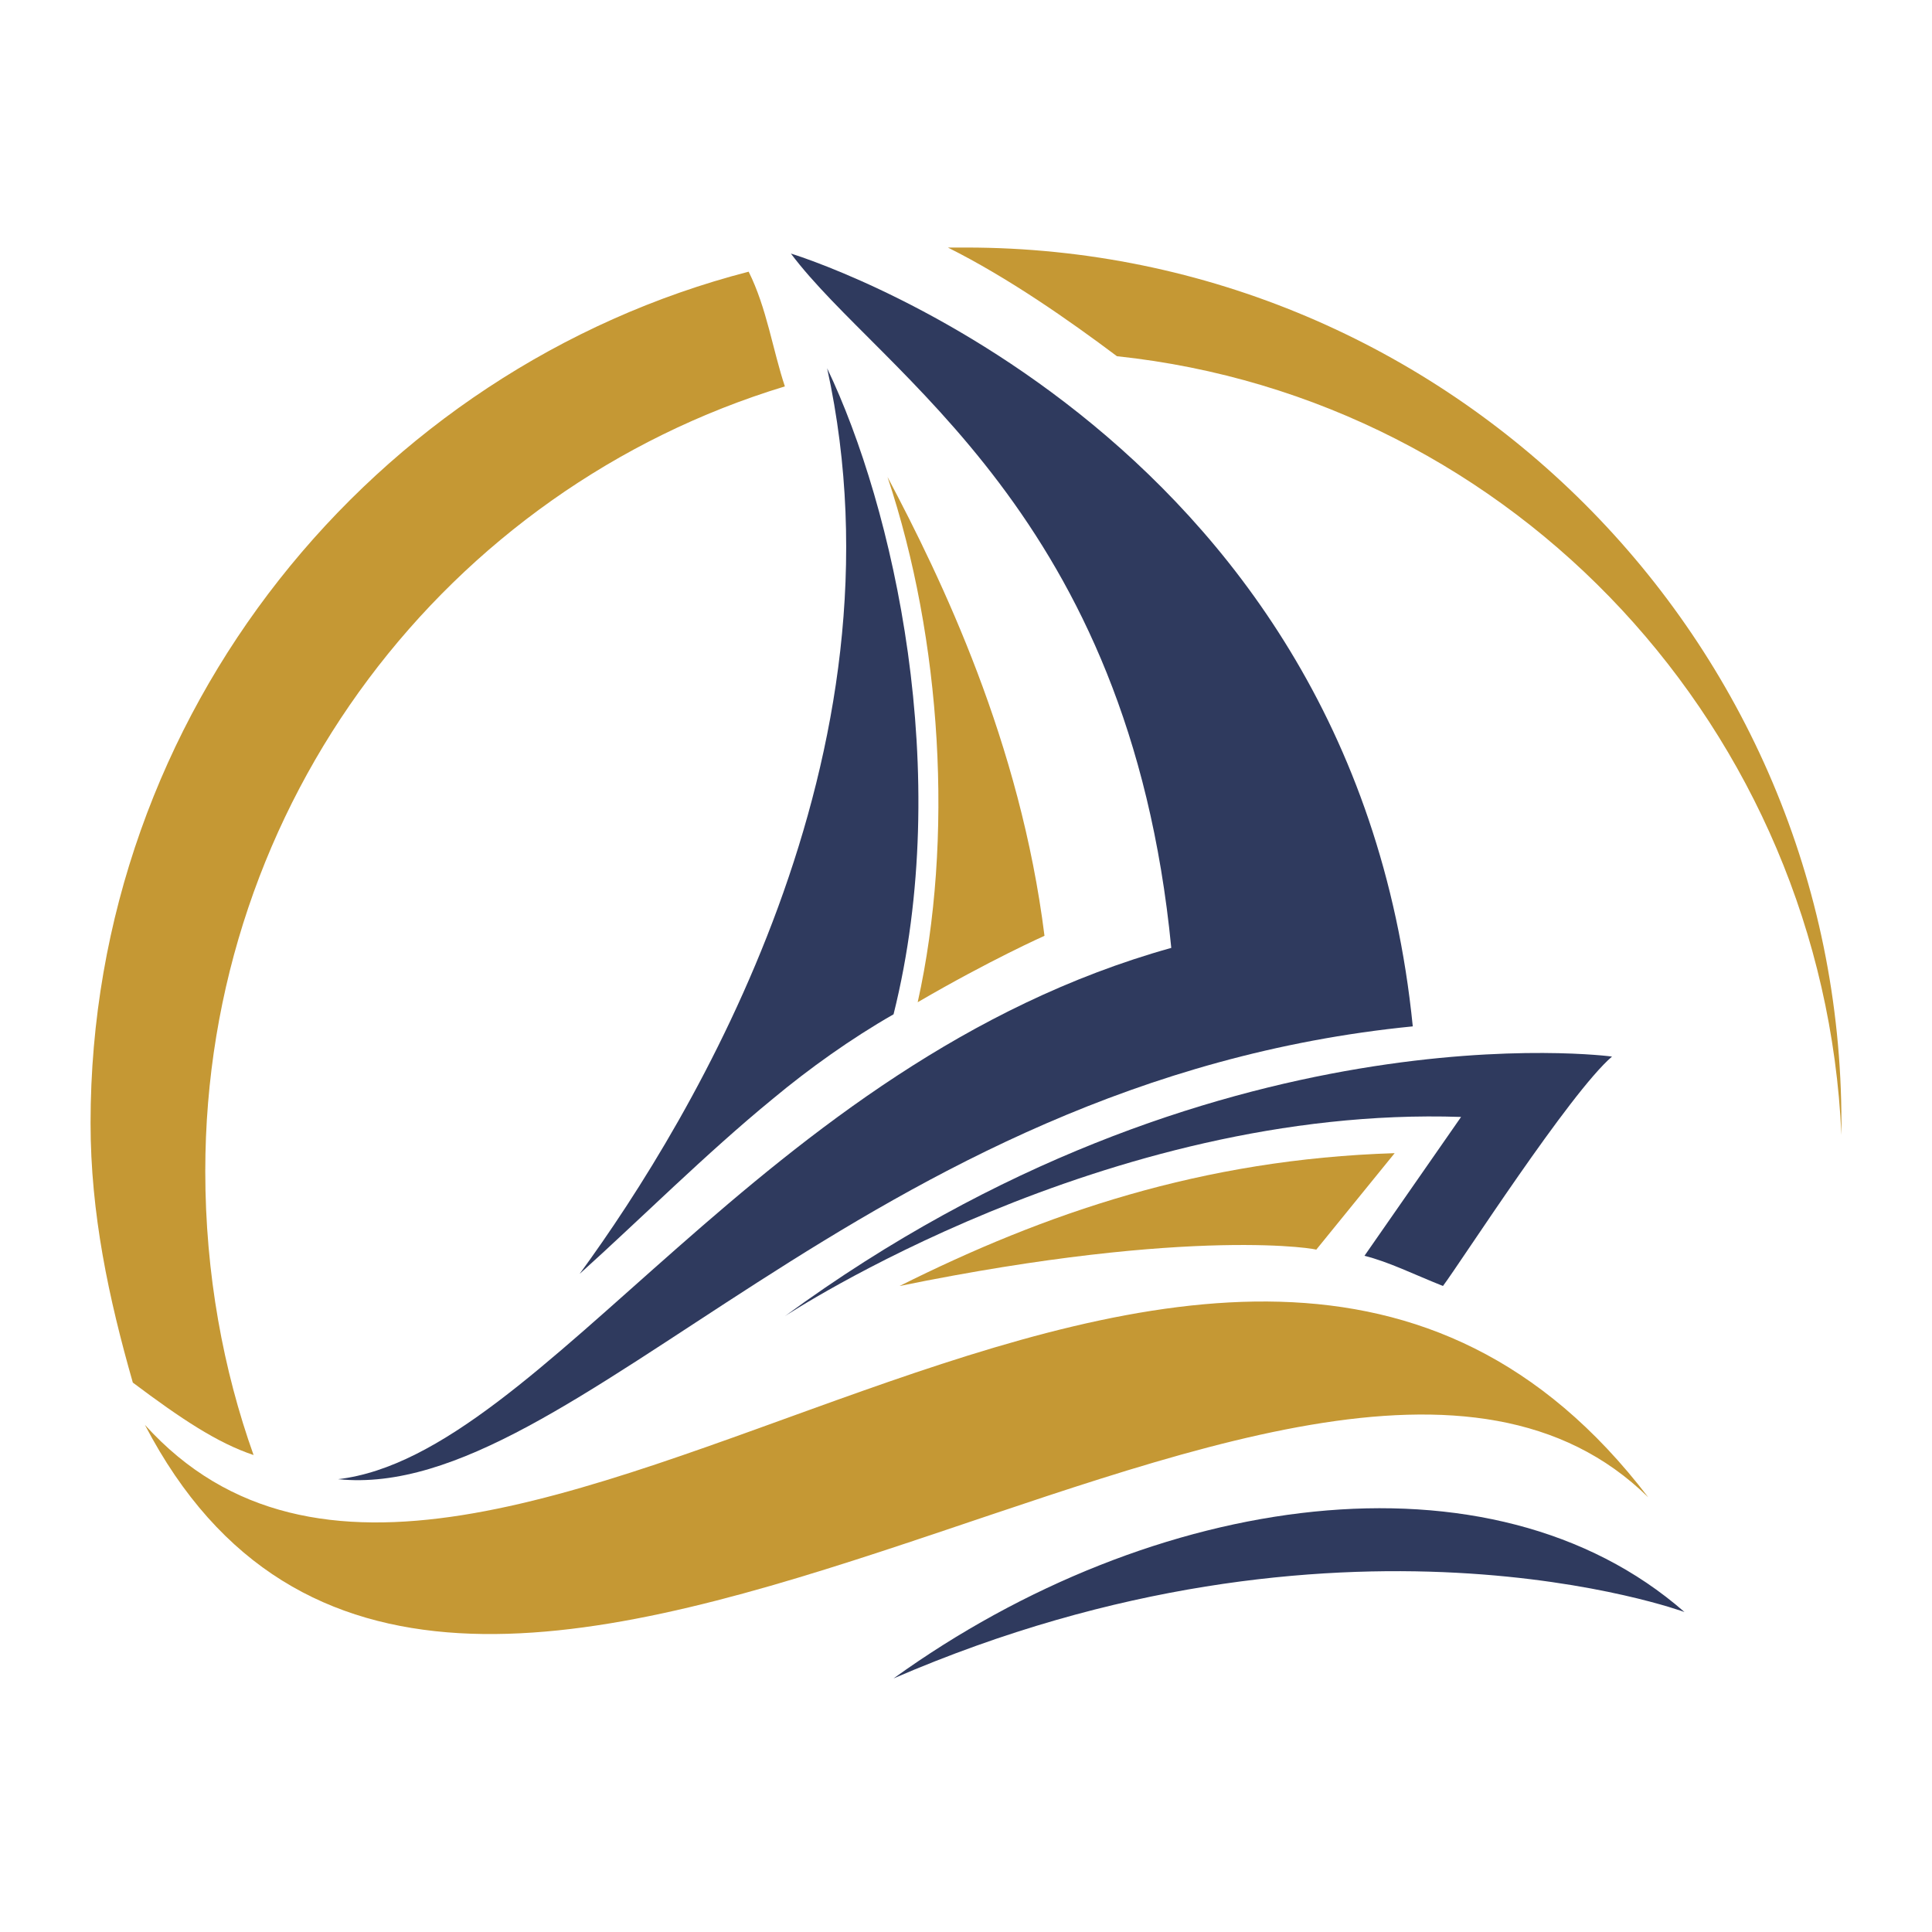 <?xml version="1.0" encoding="utf-8"?>
<!-- Generator: Adobe Illustrator 24.1.0, SVG Export Plug-In . SVG Version: 6.00 Build 0)  -->
<svg version="1.1" id="Layer_1" xmlns="http://www.w3.org/2000/svg" xmlns:xlink="http://www.w3.org/1999/xlink" x="0px" y="0px"
	 width="32px" height="32px" viewBox="0 0 32 32" style="enable-background:new 0 0 32 32;" xml:space="preserve">
<style type="text/css">
	.st0{fill-rule:evenodd;clip-rule:evenodd;fill:#C59834;}
	.st1{fill-rule:evenodd;clip-rule:evenodd;fill:#2F3A5E;}
</style>
<g>
	<path class="st0" d="M2.4,23.6c5,9.6,19.2-4.4,24.9,1.2C20.2,15.5,8,29.8,2.4,23.6"/>
	<path class="st1" d="M27.9,26.7c0,0-5.7-2.1-13.1,1.1C19.1,24.7,24.7,23.9,27.9,26.7"/>
	<path class="st0" d="M13,6.4c-5.6,1.7-9.6,6.9-9.6,13c0,1.7,0.3,3.3,0.8,4.7c-0.6-0.2-1.2-0.6-2-1.2c-0.4-1.4-0.7-2.8-0.7-4.3
		c0-6.8,4.7-12.5,10.9-14.1C12.7,5.1,12.8,5.8,13,6.4 M16,4.1c8,0,14.5,6.5,14.5,14.5c0,0.1,0,0.2,0,0.2c-0.3-6.7-5.4-12.2-12-12.9
		c-0.8-0.6-1.8-1.3-2.8-1.8C15.8,4.1,15.9,4.1,16,4.1z"/>
	<path class="st1" d="M13.1,4.2c0,0,9.3,2.8,10.3,12.8c-9.1,0.9-13.9,7.9-17.8,7.5c3.4-0.4,7-6.9,13.8-8.8
		C18.7,8.5,14.6,6.2,13.1,4.2"/>
	<path class="st1" d="M9.6,21.1c1.9-2.6,5.5-8.6,4.1-15c1.1,2.3,2.1,6.7,1.1,10.7c-0.7,0.4-1.4,0.9-2,1.4
		C11.7,19.1,10.6,20.2,9.6,21.1"/>
	<path class="st1" d="M23.9,21.3c0.3-0.4,2.1-3.2,2.8-3.8c0,0-6.6-0.9-13.7,4.3c0,0,5.3-3.5,11.2-3.3l-1.6,2.3
		C23,20.9,23.4,21.1,23.9,21.3"/>
	<path class="st0" d="M14.9,21.3c2.4-1.2,5-2.1,8.2-2.2l-1.3,1.6C21.9,20.7,19.8,20.3,14.9,21.3"/>
	<path class="st0" d="M14.7,7.9c0.9,1.7,2.2,4.4,2.6,7.6c0,0-0.9,0.4-2.1,1.1C15.8,13.9,15.6,10.6,14.7,7.9"/>
</g>
</svg>
